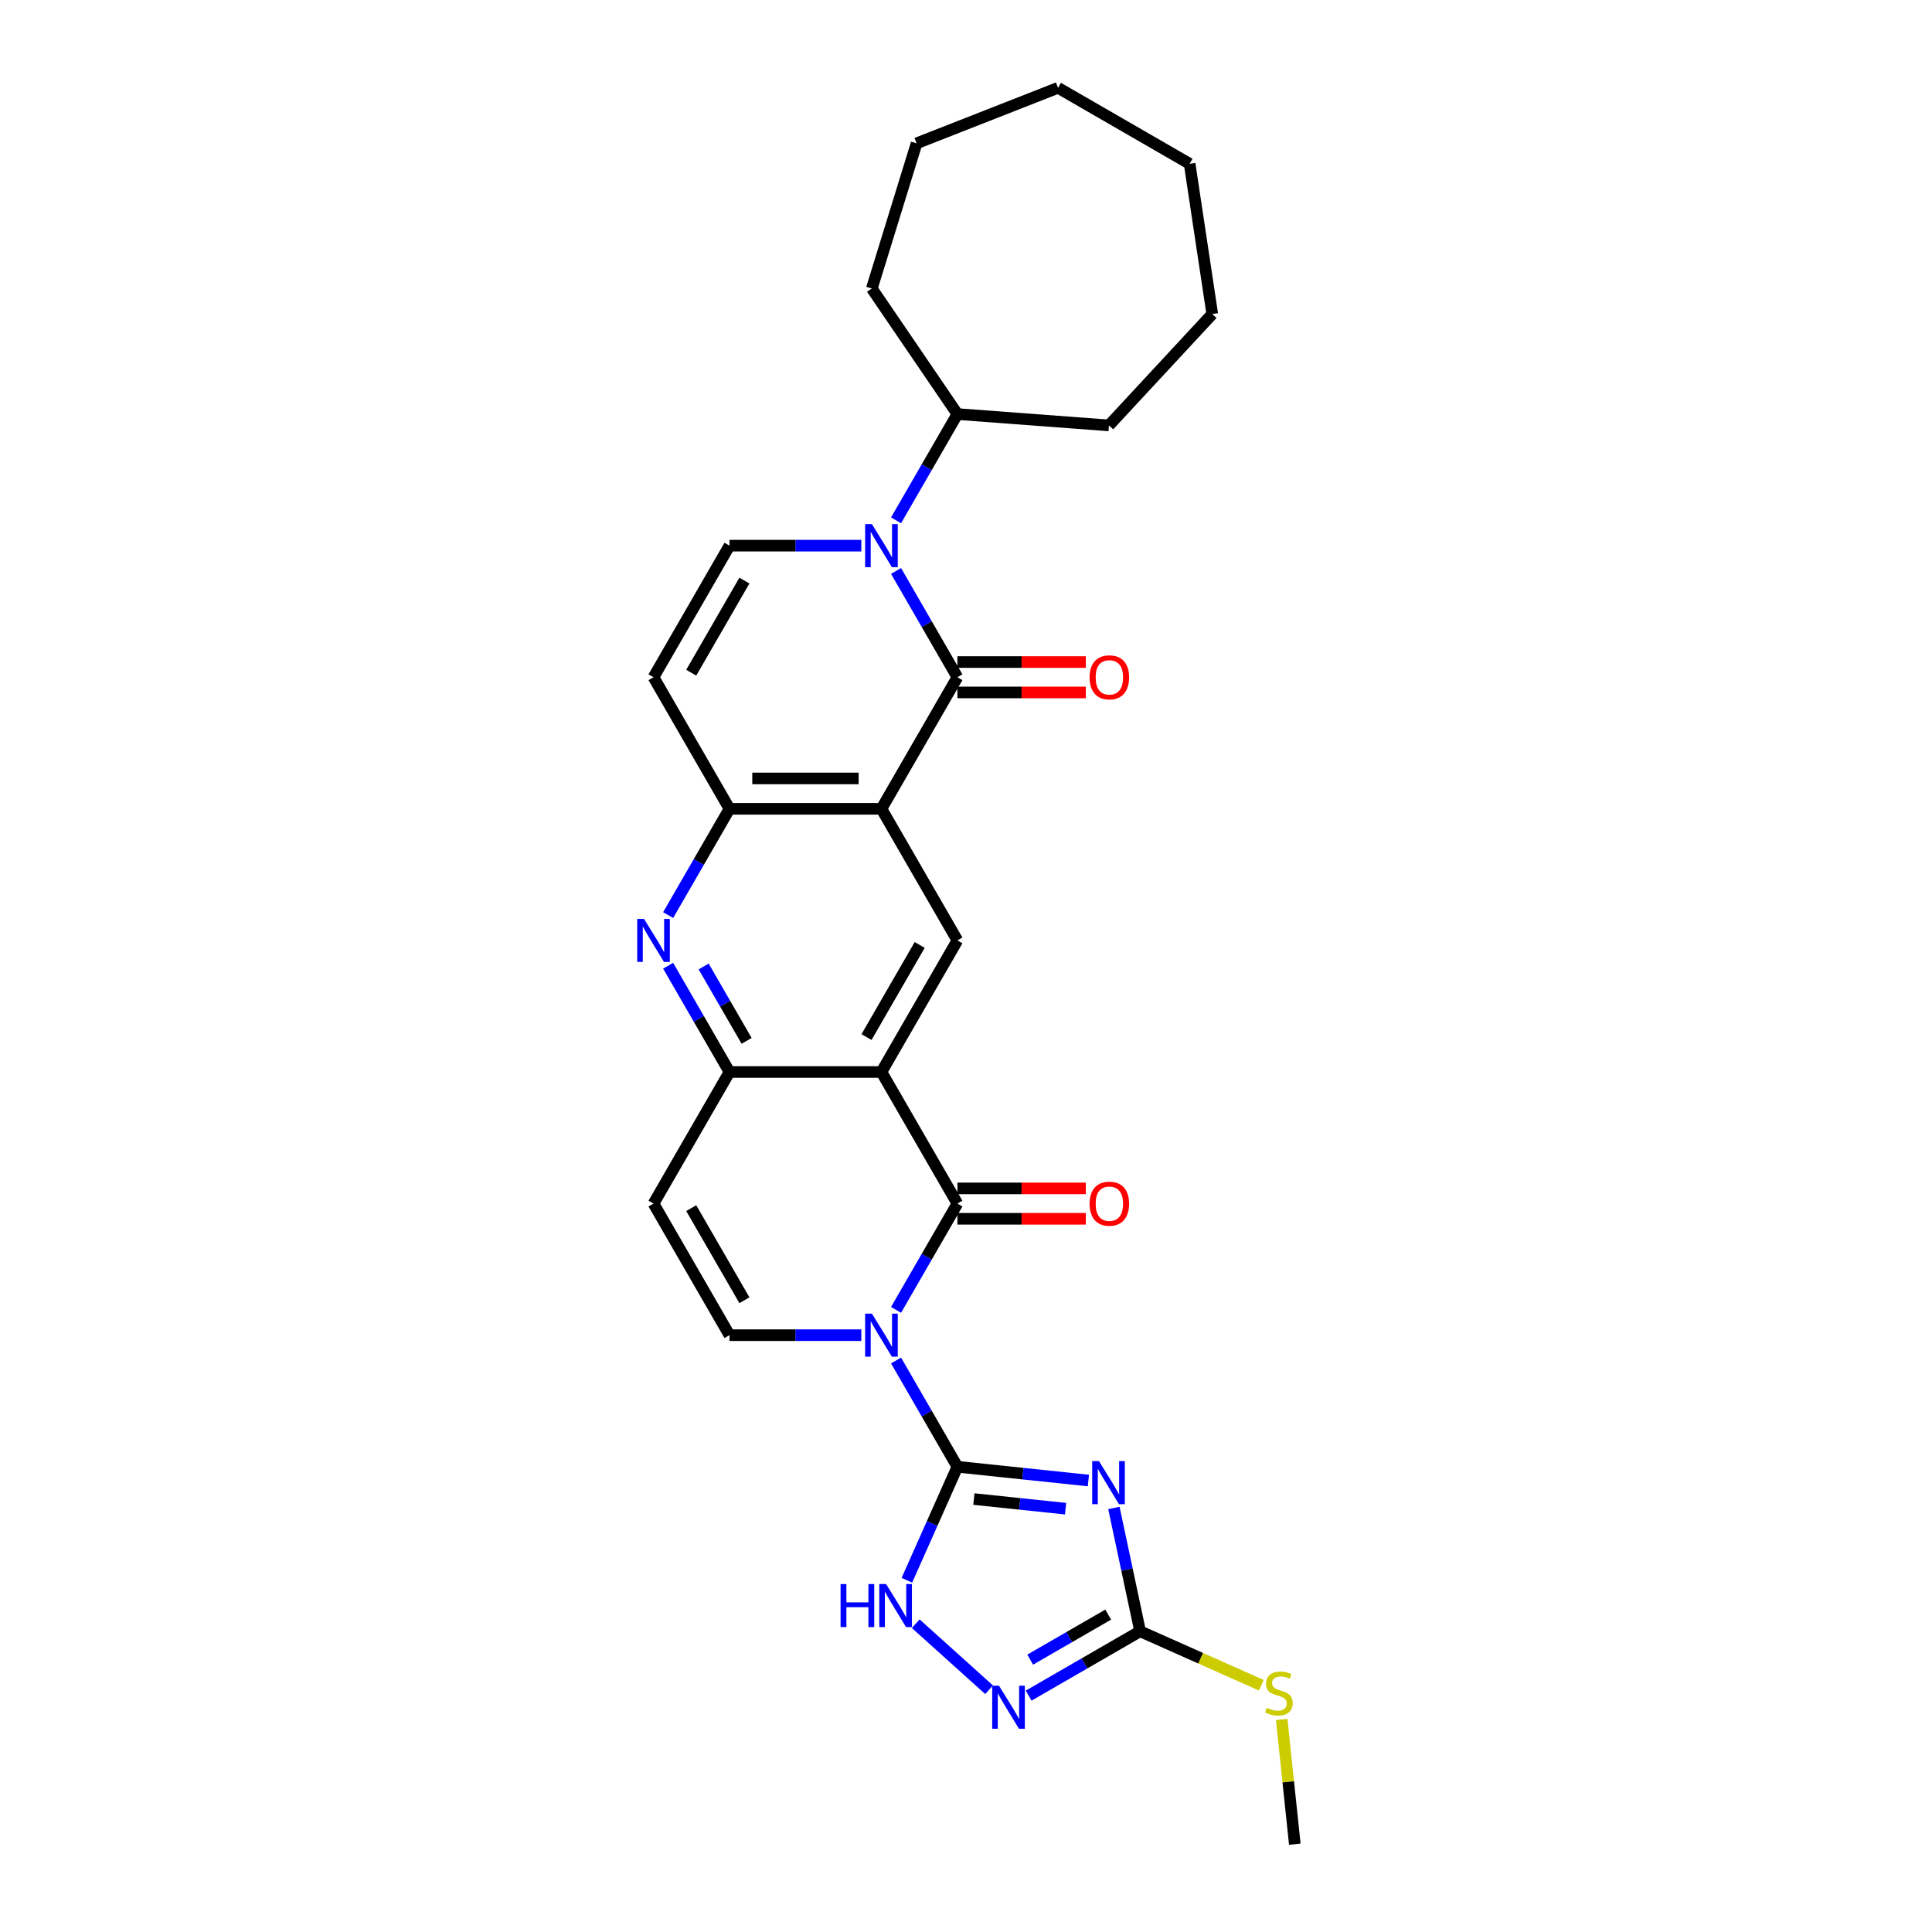<?xml version='1.0' encoding='iso-8859-1'?>
<svg version='1.1' baseProfile='full'
              xmlns='http://www.w3.org/2000/svg'
                      xmlns:rdkit='http://www.rdkit.org/xml'
                      xmlns:xlink='http://www.w3.org/1999/xlink'
                  xml:space='preserve'
width='1000px' height='1000px' viewBox='0 0 1000 1000'>
<!-- END OF HEADER -->
<rect style='opacity:1.0;fill:#FFFFFF;stroke:none' width='1000' height='1000' x='0' y='0'> </rect>
<path class='bond-0' d='M 463.794,704.187 L 479.673,731.691' style='fill:none;fill-rule:evenodd;stroke:#0000FF;stroke-width:6px;stroke-linecap:butt;stroke-linejoin:miter;stroke-opacity:1' />
<path class='bond-0' d='M 479.673,731.691 L 495.552,759.194' style='fill:none;fill-rule:evenodd;stroke:#000000;stroke-width:6px;stroke-linecap:butt;stroke-linejoin:miter;stroke-opacity:1' />
<path class='bond-1' d='M 463.794,677.982 L 479.673,650.479' style='fill:none;fill-rule:evenodd;stroke:#0000FF;stroke-width:6px;stroke-linecap:butt;stroke-linejoin:miter;stroke-opacity:1' />
<path class='bond-1' d='M 479.673,650.479 L 495.552,622.975' style='fill:none;fill-rule:evenodd;stroke:#000000;stroke-width:6px;stroke-linecap:butt;stroke-linejoin:miter;stroke-opacity:1' />
<path class='bond-10' d='M 445.817,691.085 L 411.7,691.085' style='fill:none;fill-rule:evenodd;stroke:#0000FF;stroke-width:6px;stroke-linecap:butt;stroke-linejoin:miter;stroke-opacity:1' />
<path class='bond-10' d='M 411.7,691.085 L 377.583,691.085' style='fill:none;fill-rule:evenodd;stroke:#000000;stroke-width:6px;stroke-linecap:butt;stroke-linejoin:miter;stroke-opacity:1' />
<path class='bond-2' d='M 495.552,759.194 L 529.453,762.757' style='fill:none;fill-rule:evenodd;stroke:#000000;stroke-width:6px;stroke-linecap:butt;stroke-linejoin:miter;stroke-opacity:1' />
<path class='bond-2' d='M 529.453,762.757 L 563.355,766.32' style='fill:none;fill-rule:evenodd;stroke:#0000FF;stroke-width:6px;stroke-linecap:butt;stroke-linejoin:miter;stroke-opacity:1' />
<path class='bond-2' d='M 504.078,775.906 L 527.809,778.4' style='fill:none;fill-rule:evenodd;stroke:#000000;stroke-width:6px;stroke-linecap:butt;stroke-linejoin:miter;stroke-opacity:1' />
<path class='bond-2' d='M 527.809,778.4 L 551.54,780.895' style='fill:none;fill-rule:evenodd;stroke:#0000FF;stroke-width:6px;stroke-linecap:butt;stroke-linejoin:miter;stroke-opacity:1' />
<path class='bond-11' d='M 495.552,759.194 L 482.475,788.566' style='fill:none;fill-rule:evenodd;stroke:#000000;stroke-width:6px;stroke-linecap:butt;stroke-linejoin:miter;stroke-opacity:1' />
<path class='bond-11' d='M 482.475,788.566 L 469.398,817.938' style='fill:none;fill-rule:evenodd;stroke:#0000FF;stroke-width:6px;stroke-linecap:butt;stroke-linejoin:miter;stroke-opacity:1' />
<path class='bond-3' d='M 495.552,622.975 L 456.229,554.866' style='fill:none;fill-rule:evenodd;stroke:#000000;stroke-width:6px;stroke-linecap:butt;stroke-linejoin:miter;stroke-opacity:1' />
<path class='bond-18' d='M 495.552,630.84 L 528.78,630.84' style='fill:none;fill-rule:evenodd;stroke:#000000;stroke-width:6px;stroke-linecap:butt;stroke-linejoin:miter;stroke-opacity:1' />
<path class='bond-18' d='M 528.78,630.84 L 562.008,630.84' style='fill:none;fill-rule:evenodd;stroke:#FF0000;stroke-width:6px;stroke-linecap:butt;stroke-linejoin:miter;stroke-opacity:1' />
<path class='bond-18' d='M 495.552,615.111 L 528.78,615.111' style='fill:none;fill-rule:evenodd;stroke:#000000;stroke-width:6px;stroke-linecap:butt;stroke-linejoin:miter;stroke-opacity:1' />
<path class='bond-18' d='M 528.78,615.111 L 562.008,615.111' style='fill:none;fill-rule:evenodd;stroke:#FF0000;stroke-width:6px;stroke-linecap:butt;stroke-linejoin:miter;stroke-opacity:1' />
<path class='bond-7' d='M 576.552,780.517 L 583.336,812.43' style='fill:none;fill-rule:evenodd;stroke:#0000FF;stroke-width:6px;stroke-linecap:butt;stroke-linejoin:miter;stroke-opacity:1' />
<path class='bond-7' d='M 583.336,812.43 L 590.119,844.342' style='fill:none;fill-rule:evenodd;stroke:#000000;stroke-width:6px;stroke-linecap:butt;stroke-linejoin:miter;stroke-opacity:1' />
<path class='bond-13' d='M 456.229,554.866 L 495.552,486.757' style='fill:none;fill-rule:evenodd;stroke:#000000;stroke-width:6px;stroke-linecap:butt;stroke-linejoin:miter;stroke-opacity:1' />
<path class='bond-13' d='M 448.506,536.785 L 476.032,489.109' style='fill:none;fill-rule:evenodd;stroke:#000000;stroke-width:6px;stroke-linecap:butt;stroke-linejoin:miter;stroke-opacity:1' />
<path class='bond-29' d='M 456.229,554.866 L 377.583,554.866' style='fill:none;fill-rule:evenodd;stroke:#000000;stroke-width:6px;stroke-linecap:butt;stroke-linejoin:miter;stroke-opacity:1' />
<path class='bond-4' d='M 495.552,350.538 L 456.229,418.647' style='fill:none;fill-rule:evenodd;stroke:#000000;stroke-width:6px;stroke-linecap:butt;stroke-linejoin:miter;stroke-opacity:1' />
<path class='bond-6' d='M 495.552,350.538 L 479.673,323.035' style='fill:none;fill-rule:evenodd;stroke:#000000;stroke-width:6px;stroke-linecap:butt;stroke-linejoin:miter;stroke-opacity:1' />
<path class='bond-6' d='M 479.673,323.035 L 463.794,295.531' style='fill:none;fill-rule:evenodd;stroke:#0000FF;stroke-width:6px;stroke-linecap:butt;stroke-linejoin:miter;stroke-opacity:1' />
<path class='bond-19' d='M 495.552,358.403 L 528.78,358.403' style='fill:none;fill-rule:evenodd;stroke:#000000;stroke-width:6px;stroke-linecap:butt;stroke-linejoin:miter;stroke-opacity:1' />
<path class='bond-19' d='M 528.78,358.403 L 562.008,358.403' style='fill:none;fill-rule:evenodd;stroke:#FF0000;stroke-width:6px;stroke-linecap:butt;stroke-linejoin:miter;stroke-opacity:1' />
<path class='bond-19' d='M 495.552,342.673 L 528.78,342.673' style='fill:none;fill-rule:evenodd;stroke:#000000;stroke-width:6px;stroke-linecap:butt;stroke-linejoin:miter;stroke-opacity:1' />
<path class='bond-19' d='M 528.78,342.673 L 562.008,342.673' style='fill:none;fill-rule:evenodd;stroke:#FF0000;stroke-width:6px;stroke-linecap:butt;stroke-linejoin:miter;stroke-opacity:1' />
<path class='bond-5' d='M 456.229,418.647 L 495.552,486.757' style='fill:none;fill-rule:evenodd;stroke:#000000;stroke-width:6px;stroke-linecap:butt;stroke-linejoin:miter;stroke-opacity:1' />
<path class='bond-31' d='M 456.229,418.647 L 377.583,418.647' style='fill:none;fill-rule:evenodd;stroke:#000000;stroke-width:6px;stroke-linecap:butt;stroke-linejoin:miter;stroke-opacity:1' />
<path class='bond-31' d='M 444.432,402.918 L 389.38,402.918' style='fill:none;fill-rule:evenodd;stroke:#000000;stroke-width:6px;stroke-linecap:butt;stroke-linejoin:miter;stroke-opacity:1' />
<path class='bond-20' d='M 463.794,269.326 L 479.673,241.823' style='fill:none;fill-rule:evenodd;stroke:#0000FF;stroke-width:6px;stroke-linecap:butt;stroke-linejoin:miter;stroke-opacity:1' />
<path class='bond-20' d='M 479.673,241.823 L 495.552,214.319' style='fill:none;fill-rule:evenodd;stroke:#000000;stroke-width:6px;stroke-linecap:butt;stroke-linejoin:miter;stroke-opacity:1' />
<path class='bond-32' d='M 445.817,282.429 L 411.7,282.429' style='fill:none;fill-rule:evenodd;stroke:#0000FF;stroke-width:6px;stroke-linecap:butt;stroke-linejoin:miter;stroke-opacity:1' />
<path class='bond-32' d='M 411.7,282.429 L 377.583,282.429' style='fill:none;fill-rule:evenodd;stroke:#000000;stroke-width:6px;stroke-linecap:butt;stroke-linejoin:miter;stroke-opacity:1' />
<path class='bond-21' d='M 590.119,844.342 L 621.488,858.309' style='fill:none;fill-rule:evenodd;stroke:#000000;stroke-width:6px;stroke-linecap:butt;stroke-linejoin:miter;stroke-opacity:1' />
<path class='bond-21' d='M 621.488,858.309 L 652.858,872.276' style='fill:none;fill-rule:evenodd;stroke:#CCCC00;stroke-width:6px;stroke-linecap:butt;stroke-linejoin:miter;stroke-opacity:1' />
<path class='bond-30' d='M 590.119,844.342 L 561.27,860.998' style='fill:none;fill-rule:evenodd;stroke:#000000;stroke-width:6px;stroke-linecap:butt;stroke-linejoin:miter;stroke-opacity:1' />
<path class='bond-30' d='M 561.27,860.998 L 532.422,877.653' style='fill:none;fill-rule:evenodd;stroke:#0000FF;stroke-width:6px;stroke-linecap:butt;stroke-linejoin:miter;stroke-opacity:1' />
<path class='bond-30' d='M 573.6,835.717 L 553.406,847.376' style='fill:none;fill-rule:evenodd;stroke:#000000;stroke-width:6px;stroke-linecap:butt;stroke-linejoin:miter;stroke-opacity:1' />
<path class='bond-30' d='M 553.406,847.376 L 533.212,859.035' style='fill:none;fill-rule:evenodd;stroke:#0000FF;stroke-width:6px;stroke-linecap:butt;stroke-linejoin:miter;stroke-opacity:1' />
<path class='bond-8' d='M 377.583,418.647 L 361.704,446.151' style='fill:none;fill-rule:evenodd;stroke:#000000;stroke-width:6px;stroke-linecap:butt;stroke-linejoin:miter;stroke-opacity:1' />
<path class='bond-8' d='M 361.704,446.151 L 345.825,473.654' style='fill:none;fill-rule:evenodd;stroke:#0000FF;stroke-width:6px;stroke-linecap:butt;stroke-linejoin:miter;stroke-opacity:1' />
<path class='bond-17' d='M 377.583,418.647 L 338.26,350.538' style='fill:none;fill-rule:evenodd;stroke:#000000;stroke-width:6px;stroke-linecap:butt;stroke-linejoin:miter;stroke-opacity:1' />
<path class='bond-9' d='M 377.583,554.866 L 338.26,622.975' style='fill:none;fill-rule:evenodd;stroke:#000000;stroke-width:6px;stroke-linecap:butt;stroke-linejoin:miter;stroke-opacity:1' />
<path class='bond-12' d='M 377.583,554.866 L 361.704,527.363' style='fill:none;fill-rule:evenodd;stroke:#000000;stroke-width:6px;stroke-linecap:butt;stroke-linejoin:miter;stroke-opacity:1' />
<path class='bond-12' d='M 361.704,527.363 L 345.825,499.859' style='fill:none;fill-rule:evenodd;stroke:#0000FF;stroke-width:6px;stroke-linecap:butt;stroke-linejoin:miter;stroke-opacity:1' />
<path class='bond-12' d='M 386.442,538.75 L 375.326,519.498' style='fill:none;fill-rule:evenodd;stroke:#000000;stroke-width:6px;stroke-linecap:butt;stroke-linejoin:miter;stroke-opacity:1' />
<path class='bond-12' d='M 375.326,519.498 L 364.211,500.246' style='fill:none;fill-rule:evenodd;stroke:#0000FF;stroke-width:6px;stroke-linecap:butt;stroke-linejoin:miter;stroke-opacity:1' />
<path class='bond-16' d='M 377.583,691.085 L 338.26,622.975' style='fill:none;fill-rule:evenodd;stroke:#000000;stroke-width:6px;stroke-linecap:butt;stroke-linejoin:miter;stroke-opacity:1' />
<path class='bond-16' d='M 385.307,673.004 L 357.781,625.327' style='fill:none;fill-rule:evenodd;stroke:#000000;stroke-width:6px;stroke-linecap:butt;stroke-linejoin:miter;stroke-opacity:1' />
<path class='bond-14' d='M 473.977,840.416 L 511.947,874.605' style='fill:none;fill-rule:evenodd;stroke:#0000FF;stroke-width:6px;stroke-linecap:butt;stroke-linejoin:miter;stroke-opacity:1' />
<path class='bond-15' d='M 377.583,282.429 L 338.26,350.538' style='fill:none;fill-rule:evenodd;stroke:#000000;stroke-width:6px;stroke-linecap:butt;stroke-linejoin:miter;stroke-opacity:1' />
<path class='bond-15' d='M 385.307,300.51 L 357.781,348.186' style='fill:none;fill-rule:evenodd;stroke:#000000;stroke-width:6px;stroke-linecap:butt;stroke-linejoin:miter;stroke-opacity:1' />
<path class='bond-22' d='M 495.552,214.319 L 451.249,149.339' style='fill:none;fill-rule:evenodd;stroke:#000000;stroke-width:6px;stroke-linecap:butt;stroke-linejoin:miter;stroke-opacity:1' />
<path class='bond-23' d='M 495.552,214.319 L 573.978,220.197' style='fill:none;fill-rule:evenodd;stroke:#000000;stroke-width:6px;stroke-linecap:butt;stroke-linejoin:miter;stroke-opacity:1' />
<path class='bond-24' d='M 663.402,889.999 L 666.794,922.272' style='fill:none;fill-rule:evenodd;stroke:#CCCC00;stroke-width:6px;stroke-linecap:butt;stroke-linejoin:miter;stroke-opacity:1' />
<path class='bond-24' d='M 666.794,922.272 L 670.186,954.545' style='fill:none;fill-rule:evenodd;stroke:#000000;stroke-width:6px;stroke-linecap:butt;stroke-linejoin:miter;stroke-opacity:1' />
<path class='bond-25' d='M 451.249,149.339 L 474.431,74.187' style='fill:none;fill-rule:evenodd;stroke:#000000;stroke-width:6px;stroke-linecap:butt;stroke-linejoin:miter;stroke-opacity:1' />
<path class='bond-26' d='M 573.978,220.197 L 627.471,162.545' style='fill:none;fill-rule:evenodd;stroke:#000000;stroke-width:6px;stroke-linecap:butt;stroke-linejoin:miter;stroke-opacity:1' />
<path class='bond-27' d='M 474.431,74.187 L 547.64,45.455' style='fill:none;fill-rule:evenodd;stroke:#000000;stroke-width:6px;stroke-linecap:butt;stroke-linejoin:miter;stroke-opacity:1' />
<path class='bond-28' d='M 627.471,162.545 L 615.75,84.778' style='fill:none;fill-rule:evenodd;stroke:#000000;stroke-width:6px;stroke-linecap:butt;stroke-linejoin:miter;stroke-opacity:1' />
<path class='bond-33' d='M 547.64,45.455 L 615.75,84.778' style='fill:none;fill-rule:evenodd;stroke:#000000;stroke-width:6px;stroke-linecap:butt;stroke-linejoin:miter;stroke-opacity:1' />
<path  class='atom-0' d='M 451.306 679.949
L 458.604 691.745
Q 459.328 692.909, 460.492 695.017
Q 461.656 697.125, 461.719 697.251
L 461.719 679.949
L 464.676 679.949
L 464.676 702.221
L 461.624 702.221
L 453.791 689.323
Q 452.879 687.813, 451.904 686.083
Q 450.96 684.353, 450.677 683.818
L 450.677 702.221
L 447.783 702.221
L 447.783 679.949
L 451.306 679.949
' fill='#0000FF'/>
<path  class='atom-3' d='M 568.844 756.279
L 576.142 768.076
Q 576.866 769.239, 578.03 771.347
Q 579.194 773.455, 579.257 773.581
L 579.257 756.279
L 582.214 756.279
L 582.214 778.551
L 579.162 778.551
L 571.329 765.653
Q 570.417 764.143, 569.442 762.413
Q 568.498 760.683, 568.215 760.148
L 568.215 778.551
L 565.321 778.551
L 565.321 756.279
L 568.844 756.279
' fill='#0000FF'/>
<path  class='atom-7' d='M 451.306 271.292
L 458.604 283.089
Q 459.328 284.253, 460.492 286.361
Q 461.656 288.469, 461.719 288.595
L 461.719 271.292
L 464.676 271.292
L 464.676 293.565
L 461.624 293.565
L 453.791 280.667
Q 452.879 279.157, 451.904 277.427
Q 450.96 275.697, 450.677 275.162
L 450.677 293.565
L 447.783 293.565
L 447.783 271.292
L 451.306 271.292
' fill='#0000FF'/>
<path  class='atom-12' d='M 435.079 819.905
L 438.099 819.905
L 438.099 829.373
L 449.486 829.373
L 449.486 819.905
L 452.506 819.905
L 452.506 842.177
L 449.486 842.177
L 449.486 831.89
L 438.099 831.89
L 438.099 842.177
L 435.079 842.177
L 435.079 819.905
' fill='#0000FF'/>
<path  class='atom-12' d='M 458.641 819.905
L 465.939 831.701
Q 466.663 832.865, 467.827 834.973
Q 468.991 837.081, 469.054 837.207
L 469.054 819.905
L 472.011 819.905
L 472.011 842.177
L 468.959 842.177
L 461.126 829.279
Q 460.214 827.769, 459.239 826.039
Q 458.295 824.309, 458.012 823.774
L 458.012 842.177
L 455.118 842.177
L 455.118 819.905
L 458.641 819.905
' fill='#0000FF'/>
<path  class='atom-13' d='M 333.337 475.62
L 340.636 487.417
Q 341.359 488.581, 342.523 490.689
Q 343.687 492.797, 343.75 492.923
L 343.75 475.62
L 346.707 475.62
L 346.707 497.893
L 343.656 497.893
L 335.822 484.995
Q 334.91 483.485, 333.935 481.755
Q 332.991 480.025, 332.708 479.49
L 332.708 497.893
L 329.814 497.893
L 329.814 475.62
L 333.337 475.62
' fill='#0000FF'/>
<path  class='atom-15' d='M 517.086 872.529
L 524.385 884.326
Q 525.108 885.49, 526.272 887.597
Q 527.436 889.705, 527.499 889.831
L 527.499 872.529
L 530.456 872.529
L 530.456 894.801
L 527.405 894.801
L 519.571 881.903
Q 518.659 880.393, 517.684 878.663
Q 516.74 876.933, 516.457 876.398
L 516.457 894.801
L 513.563 894.801
L 513.563 872.529
L 517.086 872.529
' fill='#0000FF'/>
<path  class='atom-19' d='M 563.974 623.038
Q 563.974 617.69, 566.617 614.702
Q 569.259 611.713, 574.198 611.713
Q 579.137 611.713, 581.78 614.702
Q 584.422 617.69, 584.422 623.038
Q 584.422 628.449, 581.748 631.532
Q 579.074 634.584, 574.198 634.584
Q 569.291 634.584, 566.617 631.532
Q 563.974 628.481, 563.974 623.038
M 574.198 632.067
Q 577.596 632.067, 579.42 629.802
Q 581.276 627.505, 581.276 623.038
Q 581.276 618.666, 579.42 616.464
Q 577.596 614.23, 574.198 614.23
Q 570.801 614.23, 568.945 616.432
Q 567.12 618.634, 567.12 623.038
Q 567.12 627.537, 568.945 629.802
Q 570.801 632.067, 574.198 632.067
' fill='#FF0000'/>
<path  class='atom-20' d='M 563.974 350.601
Q 563.974 345.253, 566.617 342.264
Q 569.259 339.276, 574.198 339.276
Q 579.137 339.276, 581.78 342.264
Q 584.422 345.253, 584.422 350.601
Q 584.422 356.012, 581.748 359.095
Q 579.074 362.146, 574.198 362.146
Q 569.291 362.146, 566.617 359.095
Q 563.974 356.043, 563.974 350.601
M 574.198 359.629
Q 577.596 359.629, 579.42 357.364
Q 581.276 355.068, 581.276 350.601
Q 581.276 346.228, 579.42 344.026
Q 577.596 341.793, 574.198 341.793
Q 570.801 341.793, 568.945 343.995
Q 567.12 346.197, 567.12 350.601
Q 567.12 355.099, 568.945 357.364
Q 570.801 359.629, 574.198 359.629
' fill='#FF0000'/>
<path  class='atom-22' d='M 655.674 883.975
Q 655.925 884.069, 656.963 884.51
Q 658.002 884.95, 659.134 885.233
Q 660.298 885.485, 661.431 885.485
Q 663.538 885.485, 664.765 884.478
Q 665.992 883.44, 665.992 881.647
Q 665.992 880.42, 665.363 879.665
Q 664.765 878.91, 663.821 878.501
Q 662.878 878.092, 661.305 877.62
Q 659.323 877.022, 658.127 876.456
Q 656.963 875.89, 656.114 874.695
Q 655.296 873.499, 655.296 871.486
Q 655.296 868.686, 657.184 866.956
Q 659.103 865.226, 662.878 865.226
Q 665.457 865.226, 668.383 866.452
L 667.659 868.875
Q 664.985 867.774, 662.972 867.774
Q 660.801 867.774, 659.606 868.686
Q 658.411 869.567, 658.442 871.108
Q 658.442 872.304, 659.04 873.027
Q 659.669 873.751, 660.55 874.16
Q 661.462 874.569, 662.972 875.041
Q 664.985 875.67, 666.181 876.299
Q 667.376 876.928, 668.226 878.218
Q 669.106 879.476, 669.106 881.647
Q 669.106 884.73, 667.03 886.397
Q 664.985 888.033, 661.556 888.033
Q 659.575 888.033, 658.065 887.592
Q 656.586 887.184, 654.824 886.46
L 655.674 883.975
' fill='#CCCC00'/>
</svg>
